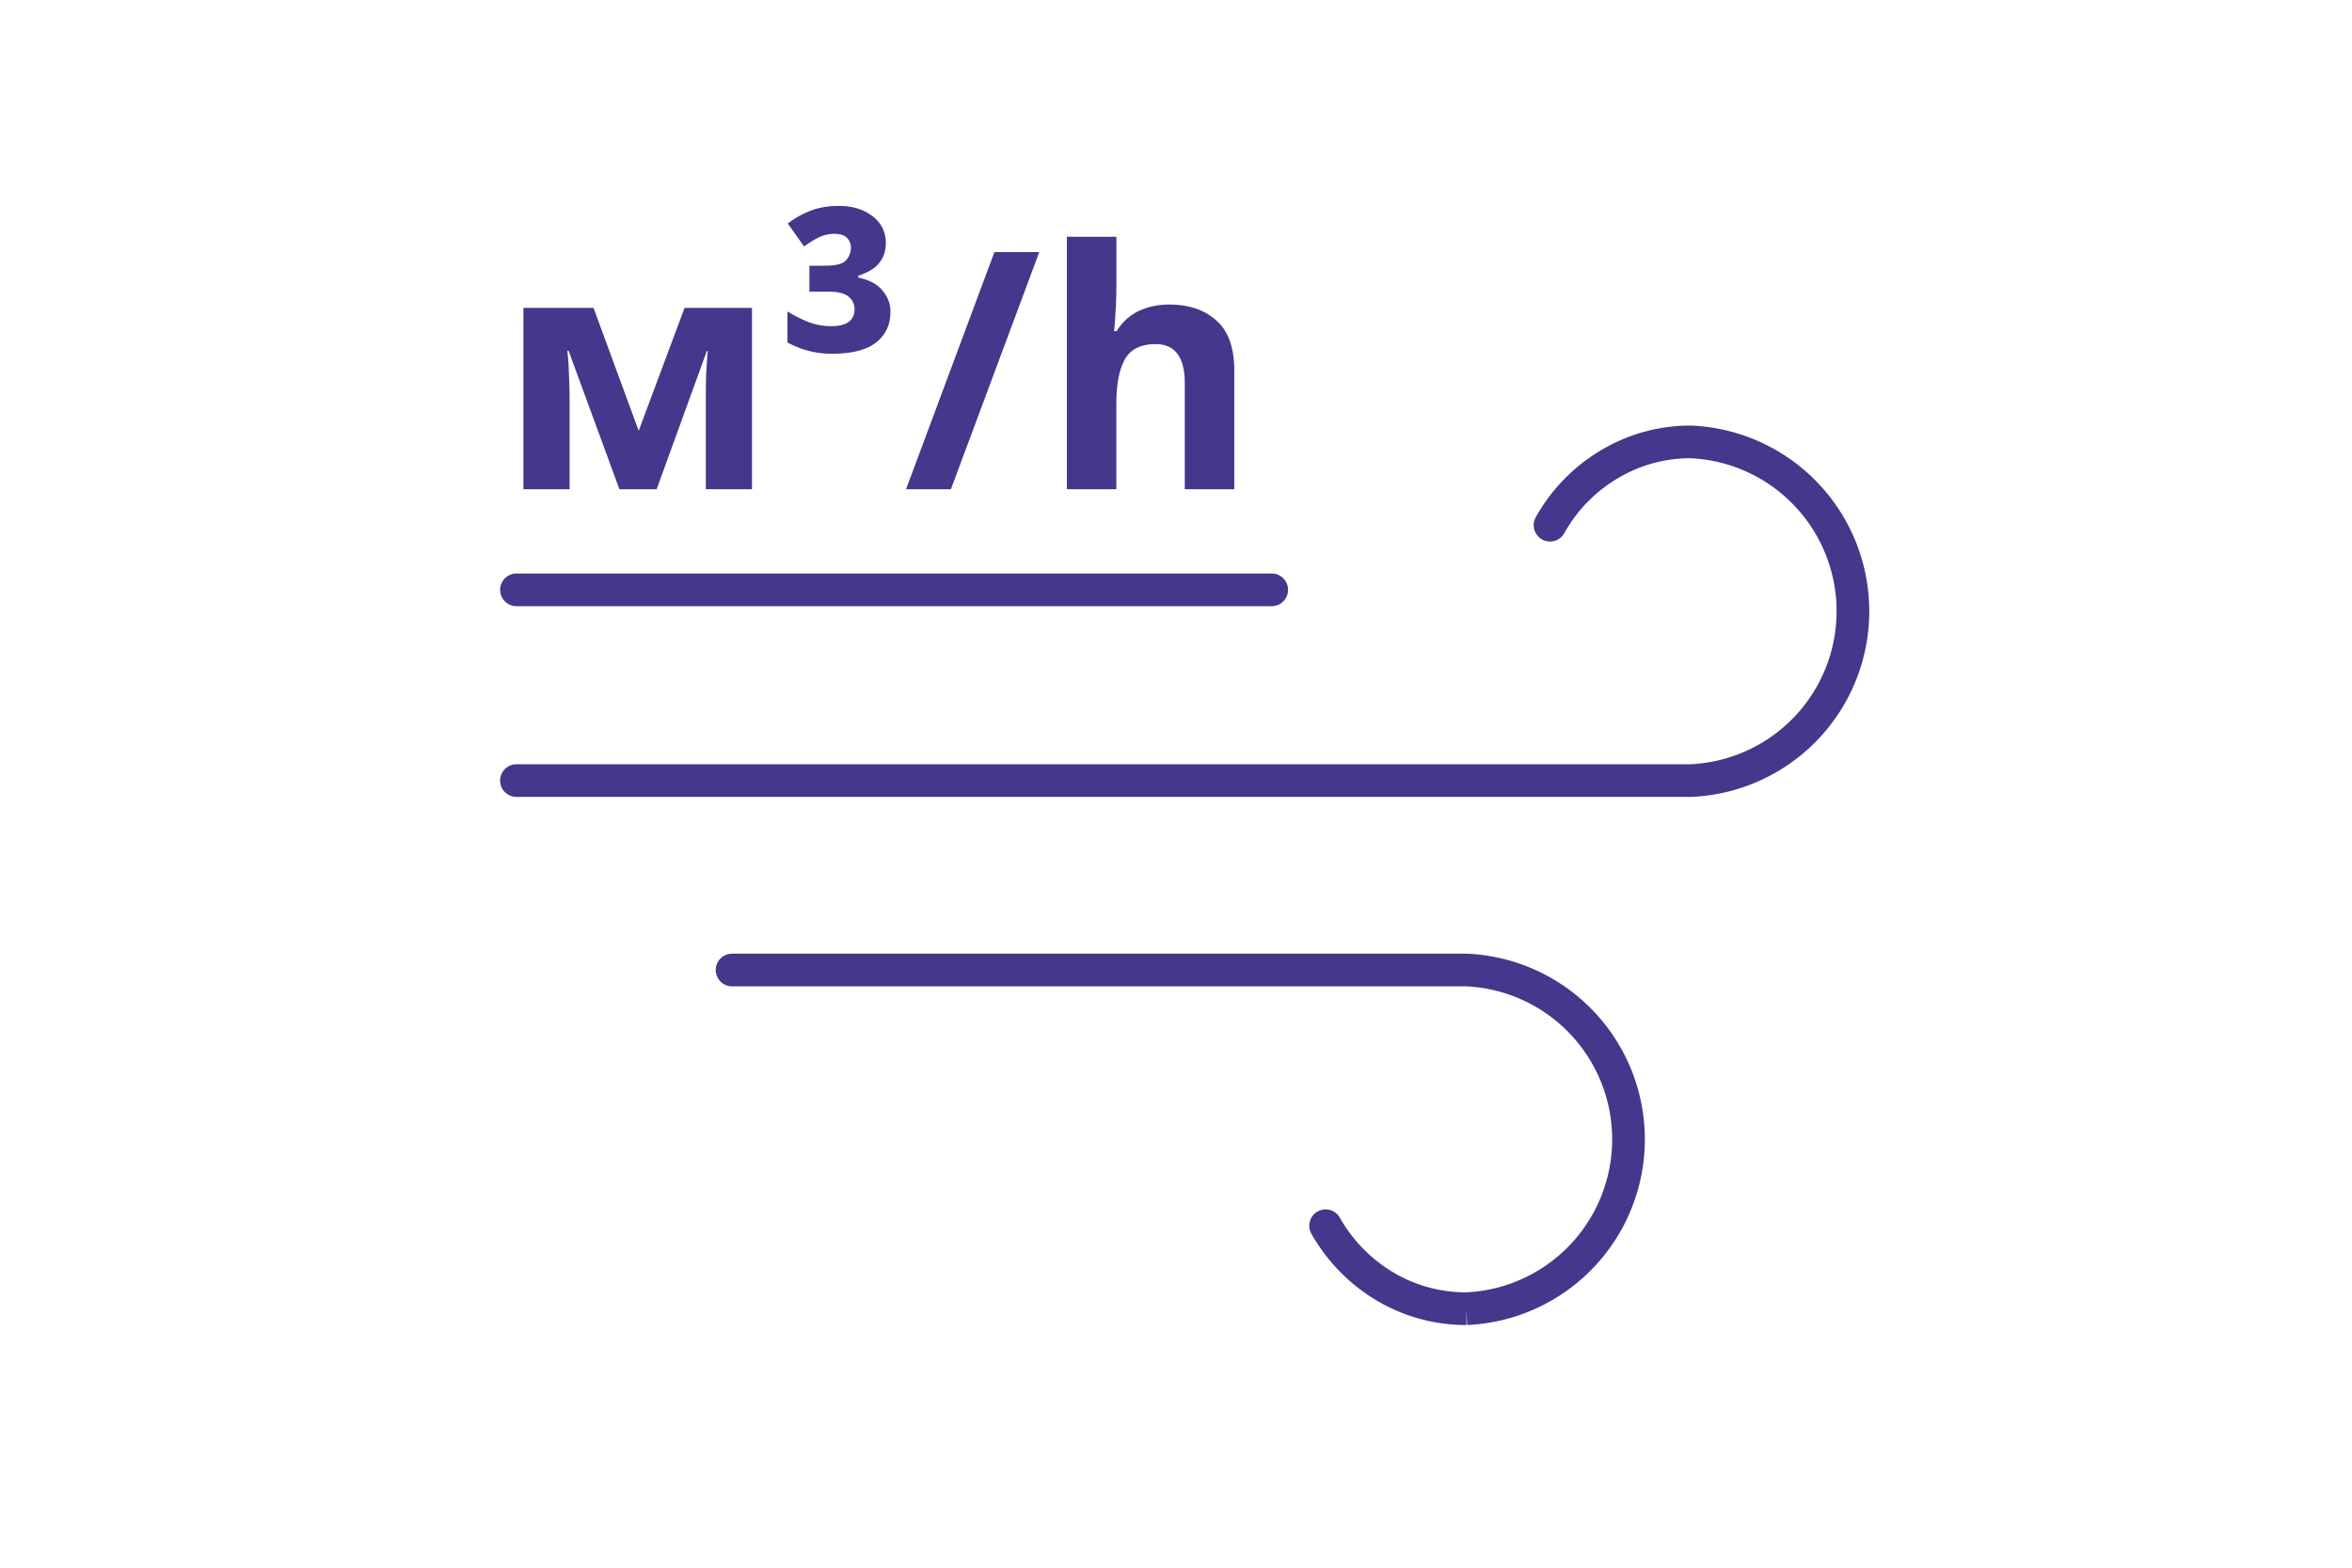 <svg xmlns="http://www.w3.org/2000/svg" fill="none" viewBox="0 0 72 48"><path fill="#44378C" d="M23.02 9.427v5.553h-1.413v-2.726c0-.27.003-.535.01-.793.013-.258.03-.495.05-.712h-.03l-1.536 4.231h-1.139l-1.556-4.24h-.04c.027.223.044.463.05.721.014.251.02.529.02.834v2.685h-1.413V9.427h2.146l1.383 3.763 1.404-3.763h2.064zm2.662-3.122c.414 0 .756.105 1.027.315a.986.986 0 0 1 .407.834c0 .23-.068.43-.203.6-.129.163-.343.292-.64.387v.06c.338.068.586.2.742.397.162.19.244.404.244.641 0 .4-.146.715-.438.946-.291.23-.745.346-1.363.346-.48 0-.932-.116-1.352-.346v-.946c.217.129.434.237.65.325.224.082.455.123.692.123.475 0 .712-.177.712-.53a.493.493 0 0 0-.173-.365c-.115-.109-.332-.163-.65-.163h-.56v-.793h.458c.346 0 .566-.055.66-.163a.558.558 0 0 0 .153-.376.426.426 0 0 0-.122-.316c-.081-.081-.206-.122-.376-.122-.156 0-.305.03-.448.092-.135.06-.298.16-.488.295l-.498-.702c.203-.156.43-.285.681-.386.251-.102.546-.153.885-.153zm6.132 1.414l-2.705 7.261h-1.373l2.705-7.261h1.373zm2.36 1.108c0 .271-.01.532-.03.783-.014.251-.027.427-.041.53h.081c.177-.286.404-.492.682-.621.278-.13.586-.194.925-.194.604 0 1.085.163 1.444.489.366.318.55.834.55 1.546v3.62h-1.516v-3.244c0-.8-.298-1.2-.895-1.2-.454 0-.77.159-.946.478-.17.312-.254.762-.254 1.352v2.614H32.66V7.25h1.515v1.577z"/><path stroke="#44378C" stroke-linecap="round" stroke-miterlimit="10" d="M47.45 16.08a5 5 0 0 1 1.93-1.93M49.38 14.15a4.82 4.82 0 0 1 2.38-.62 5.19 5.19 0 0 1 0 10.37M51.76 23.9H15.81M38.93 18.06H15.81M40.58 37.53a5.07 5.07 0 0 0 1.94 1.93M42.52 39.46c.725.402 1.54.612 2.37.61a5.19 5.19 0 0 0 0-10.37M44.89 29.7H22.41"/></svg>